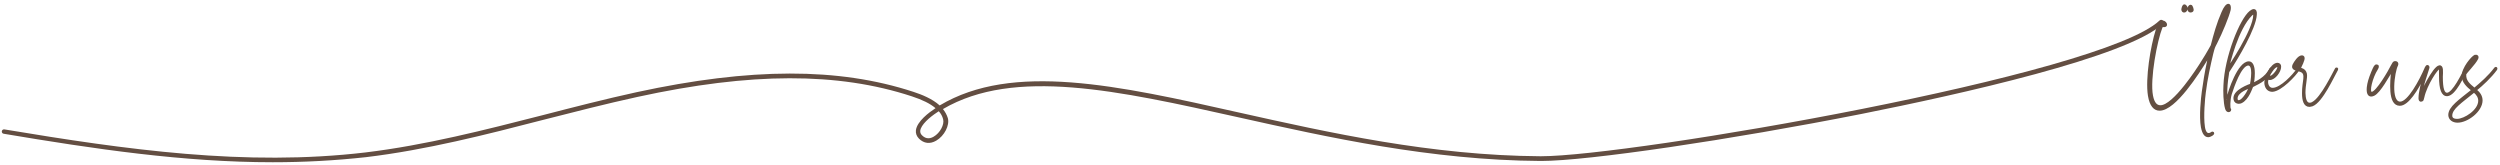 <?xml version="1.0" encoding="utf-8"?>
<!-- Generator: Adobe Illustrator 27.0.1, SVG Export Plug-In . SVG Version: 6.00 Build 0)  -->
<svg version="1.1" id="Calque_1" xmlns="http://www.w3.org/2000/svg" xmlns:xlink="http://www.w3.org/1999/xlink" x="0px" y="0px"
	 viewBox="0 0 1377.6 91" style="enable-background:new 0 0 1377.6 91;" xml:space="preserve">
<style type="text/css">
	.st0{fill:#634F42;stroke:#634F42;stroke-linecap:round;stroke-linejoin:round;stroke-miterlimit:10;}
	.st1{fill:#634E42;}
</style>
<g>
	<path class="st0" d="M1227.9,2.6c0.8,0,1.1,1.3,0.8,2.8c-0.9,3.8-4.5,12.5-7.5,18.4c-1.2,2.3-1.2,2.2-2.1,5.7
		c-1.5,6.3-3.2,14-4.1,21.4c-0.4,2.8-1.4,13.2-0.5,19c0.4,2.8,1.4,3.9,2.5,3.9c0.5,0,1-0.1,1.5-0.5c0.3-0.2,0.5-0.3,0.7-0.3
		c0.6,0,0.7,0.8-0.4,1.4c-0.7,0.4-1.4,0.7-2,0.7c-1.6,0-2.8-1.5-3.5-5c-1.1-6,0-16.1,0.5-19.7c0.7-5.1,1.6-10.8,2.8-16.2
		c0.6-3,0.8-3.6,0.6-3.4c-0.1,0.1-0.7,1-1.3,2.1c-4.3,7-17.3,27.6-25.9,27.6c-2.8,0-5-2.3-5.9-7.8c-1.5-9.3,1.4-27.1,4.3-36.2
		c0.9-3,1.5-4.1,2.5-4.5c2.4-1,4.3,3,0.9,2.4c-0.3-0.1-0.3-0.1-0.7,0.7c-2.8,6.9-7,28.4-5.2,37.7c0.8,4.1,2.4,5.7,4.6,5.7
		c3.6,0,8.8-5.1,13.7-11.3c3.8-4.8,7.5-10.3,10.1-14.6c1.7-2.6,4.1-7,4.4-7.5c1.6-6.2,3.3-12.3,5.9-18.2
		C1225.9,3.8,1227.1,2.6,1227.9,2.6z M1203.7,2.9c0.2,0,0.4,0.1,0.7,0.4c1.2,1.1,0.4,2.8-0.6,3.1c-0.8,0.2-1.3-0.5-1.3-1.2
		C1202.6,4.6,1202.9,2.9,1203.7,2.9z M1207.1,3.1c0.2,0,0.5,0.1,0.7,0.6c0.4,0.9,1.2,2.6-0.7,2.7c-0.6,0-1.2-0.4-1.2-1.4
		C1205.9,3.9,1206.5,3.1,1207.1,3.1z M1225.6,9.7c-0.1-0.3-2.6,6.2-2.4,6.2C1223.4,15.6,1225.6,9.9,1225.6,9.7z"/>
	<path class="st0" d="M1251.9,38.3c-2.8,5.5-6.1,6.9-10.8,9.3c-0.4,0.8-2.3,7-6.1,8.8c-0.4,0.2-0.9,0.3-1.4,0.3
		c-1.1,0-2.1-0.7-2.3-1.8c-1.2-5,9-8.3,9-8.3s0.7-3.4,0.7-6.4c0-2.5-0.5-4.6-2.2-4.6c-4.2,0.3-8.2,12.2-9.5,16.2
		c-1,3.4-0.9,7.9-0.5,8.2c0.5,0.6-0.1,1.3-0.7,1.3c-0.6,0-1.2-0.4-1.5-1.5c-1-3.3-1.1-9.7-0.9-12.8c0.6-15.7,9-36.4,14.3-40.6
		c0.8-0.6,1.4-0.9,1.9-0.9c0.9,0,1.4,0.9,1.2,2.6c-0.4,7.5-10.3,24-14.5,30.4c-0.2,0.4-0.5,0.8-0.7,1.1c-0.1,1.1-0.3,2.1-0.6,4.2
		c-0.5,4.3-0.6,6.8-0.3,10.5c0.1,1.1,0.1,1.1,0.4-0.1c0.8-4.1,6.2-19.9,11.8-19.9c1.6,0,2.8,1.8,2.8,6c0,2.8-0.5,5.7-0.4,5.8
		c1.6-0.9,6.8-2.9,9.5-8.2C1251.4,37.5,1252.2,37.5,1251.9,38.3z M1227.8,37.3c0,0.6,14.3-20.9,14.3-28.9c0-0.7-0.1-1-0.3-1
		c-0.1,0-0.5,0.2-1.1,0.7C1232.8,15.8,1228.3,35.3,1227.8,37.3z M1239.5,48.2c-0.3,0.2-7,2.2-7,6.1c0,0.9,0.4,1.4,1,1.4
		c0.4,0,0.8-0.1,1.3-0.4C1237.3,53.7,1240.1,47.9,1239.5,48.2z"/>
	<path class="st0" d="M1266.7,38.3c-2.1,3.4-9.8,11.5-14.5,11.8c-2.1,0-3.5-1.3-3.9-3.7c-0.6-3.3,3.3-11.3,6.7-11.3
		c0.9,0,1.6,0.7,1.5,1.7c0,2.6-3.1,6.8-5.8,6.8c-0.9,0-0.9-0.6-1.1,0c-0.8,1.9,0,5.4,2.8,5.3c4.5-0.1,11.3-7.3,13.8-11
		C1266.3,37.5,1267.2,37.7,1266.7,38.3z M1251.8,42c1.7-0.9,5-5.5,3-5.5c-1.6,0.1-3.3,3-4.1,4.3C1249.9,42.5,1250.9,42.5,1251.8,42z
		"/>
	<path class="st0" d="M1287.9,38.3c-2.2,3.8-8.5,17.9-13.8,19.8c-0.6,0.1-1.1,0.3-1.5,0.3c-2.8,0-3.6-3.2-3.6-7
		c-0.1-6.5,2.3-10.6-0.9-12.1c-1.8-0.9-5.6-0.6-4.3-3.6c0.7-1.4,2.8-4.7,4.6-4.7c0.4,0,0.9,0.2,1,0.7c0.4,1.2-1.6,4.8-2.1,6
		c0.3,0.2,2.8,0.3,3.4,3c0.4,2.2-0.8,5.8-0.8,10.5c0.1,3.2,0.7,5.9,2.8,5.9c0.5,0,1.1-0.1,1.7-0.5c4.8-2.4,11.6-16.7,12.7-18.6
		C1287.5,37.3,1288.2,37.8,1287.9,38.3z M1267.7,33.1c0-0.2-2.8,2.8-2.7,3.8c0.1,0.2,0.5,0.6,0.7,0.5
		C1266,37,1267.7,33.3,1267.7,33.1z"/>
	<path class="st0" d="M1359.3,38.3c-1.9,3.4-6.5,14-10.8,14.2c-2.7,0.1-4-3.3-4-10.3c0-3.8,0-4.5-0.3-4.6c-1-0.3-7.3,9-8.8,16
		c-0.3,1.4-0.4,1.6-0.8,1.8c-0.7,0.4-1.5,0.1-1.4-1.6c0-2.7,1.3-7.9,2.3-11.7c-3.4,7.2-8.7,15.7-13.1,15.7c-6.3,0-4.8-13.1-4.3-19.1
		c-2,3.1-6.7,12-10,13.6c-0.6,0.3-1.1,0.4-1.5,0.4c-1.5,0-2.2-1.6-1.9-4.6c0.3-2.5,0.9-4.6,2.4-8.3c1.4-3.3,1.7-3.8,2.5-3.8
		s1.1,0.7,0.2,2.1c-2.8,4.3-5.1,13-2.9,13c2.8,0,9.8-12.3,10.9-14.6c1-1.8,1.1-2,1.5-2.2c0.8-0.4,2.3,0.1,1.6,1.7
		c-1.8,3.3-4.3,20.5,1.7,20.5c4.5,0,10.9-11.8,14.1-19.3c0.3-0.6,0.6-0.9,0.9-0.9c0.4,0,0.8,0.6,0.6,1.1c-0.7,2.2-4.1,12.6-4.1,14.3
		c0,0,6.8-14.8,10.1-15.2c1.9-0.2,1.5,3.1,1.4,5.8c0,6.6,0.9,9.3,2.8,9.3c3.4,0,8.5-10.8,10-13.5C1359,37.3,1359.6,37.8,1359.3,38.3
		z"/>
	<path class="st0" d="M1375.5,38.3c-3.1,4.2-7.7,8.5-11.2,11.3c1.9,1.6,3.2,3.3,3.2,5.8c-0.1,5.8-7.9,11.7-13.3,11.7
		c-2.4,0-4.5-1.3-4.6-3.7c0-4.3,5.6-8,12.7-13.7c-2.9-2.3-5.2-4.6-5.3-7.7c-0.1-4.5,5.3-10.7,6.8-11.3c0.9-0.2,1.9,0.2,1.3,1.6
		c-1.4,2.9-6.6,7.9-6.6,8.7c-0.2,3.7,2.1,5.5,5,7.9c3.6-3,8-6.8,11.3-11.2C1375.3,37,1376,37.5,1375.5,38.3z M1363.3,50.5
		c-7.2,5.9-12.5,9.2-12.5,13.2c0,1.4,0.9,2.3,3.2,2.3c4,0,12.1-5,12.1-10.5C1366.1,53.5,1365,51.9,1363.3,50.5z M1360.4,36.5
		c0.8-0.9,1.5-1.6,2.2-2.6C1361.8,34.6,1360.9,35.7,1360.4,36.5z"/>
</g>
<g>
	<path class="st1" d="M150.3,89.4C101.2,89.4,52,82.1,2,73.7c-0.7-0.1-1.1-0.8-1-1.4c0.1-0.7,0.8-1.1,1.4-1
		C69.6,82.5,135.4,91.8,201.4,84c33.1-4,65.8-12.4,97.5-20.5c17-4.4,34.5-8.9,51.9-12.7c62.8-13.6,111.3-13.7,152.5-0.2
		c4.6,1.5,10.4,3.8,14.5,7.5c40.2-24,98.1-11.1,164.9,3.9c49.7,11.1,106,23.7,166,24.1c0.2,0,0.3,0,0.5,0
		c48.8,0,308.8-44.5,340.8-74.8c0.5-0.5,1.3-0.5,1.8,0c0.5,0.5,0.5,1.3,0,1.8c-19.5,18.4-112.4,39-166.1,49.7
		c-72.3,14.3-151,25.9-176.4,25.9c-0.2,0-0.4,0-0.5,0c-60.3-0.4-116.8-13-166.6-24.1c-66-14.7-123.3-27.5-162.6-4.5
		c1.2,1.5,2.1,3.1,2.7,5c1.1,3.9-1.9,9.8-6.4,12.4c-3.4,2-6.8,1.6-9.5-1.1c-1.3-1.3-1.9-2.9-1.7-4.6c0.6-5,7.5-10,10.4-11.9
		c0.1-0.1,0.3-0.2,0.4-0.3c-2.9-2.5-7.2-4.6-13-6.5c-40.8-13.4-88.8-13.3-151.2,0.3c-17.4,3.8-34.9,8.3-51.8,12.6
		c-31.7,8.2-64.5,16.6-97.8,20.6C184.5,88.5,167.4,89.4,150.3,89.4z M517.3,61.3c-0.3,0.2-0.6,0.4-0.9,0.6
		c-4.3,2.8-8.9,6.9-9.3,10.1c-0.1,1,0.2,1.8,1,2.6c2.3,2.3,4.7,1.7,6.4,0.7c3.5-2,6-6.7,5.2-9.6C519.3,64.1,518.5,62.6,517.3,61.3z"
		/>
</g>
</svg>
